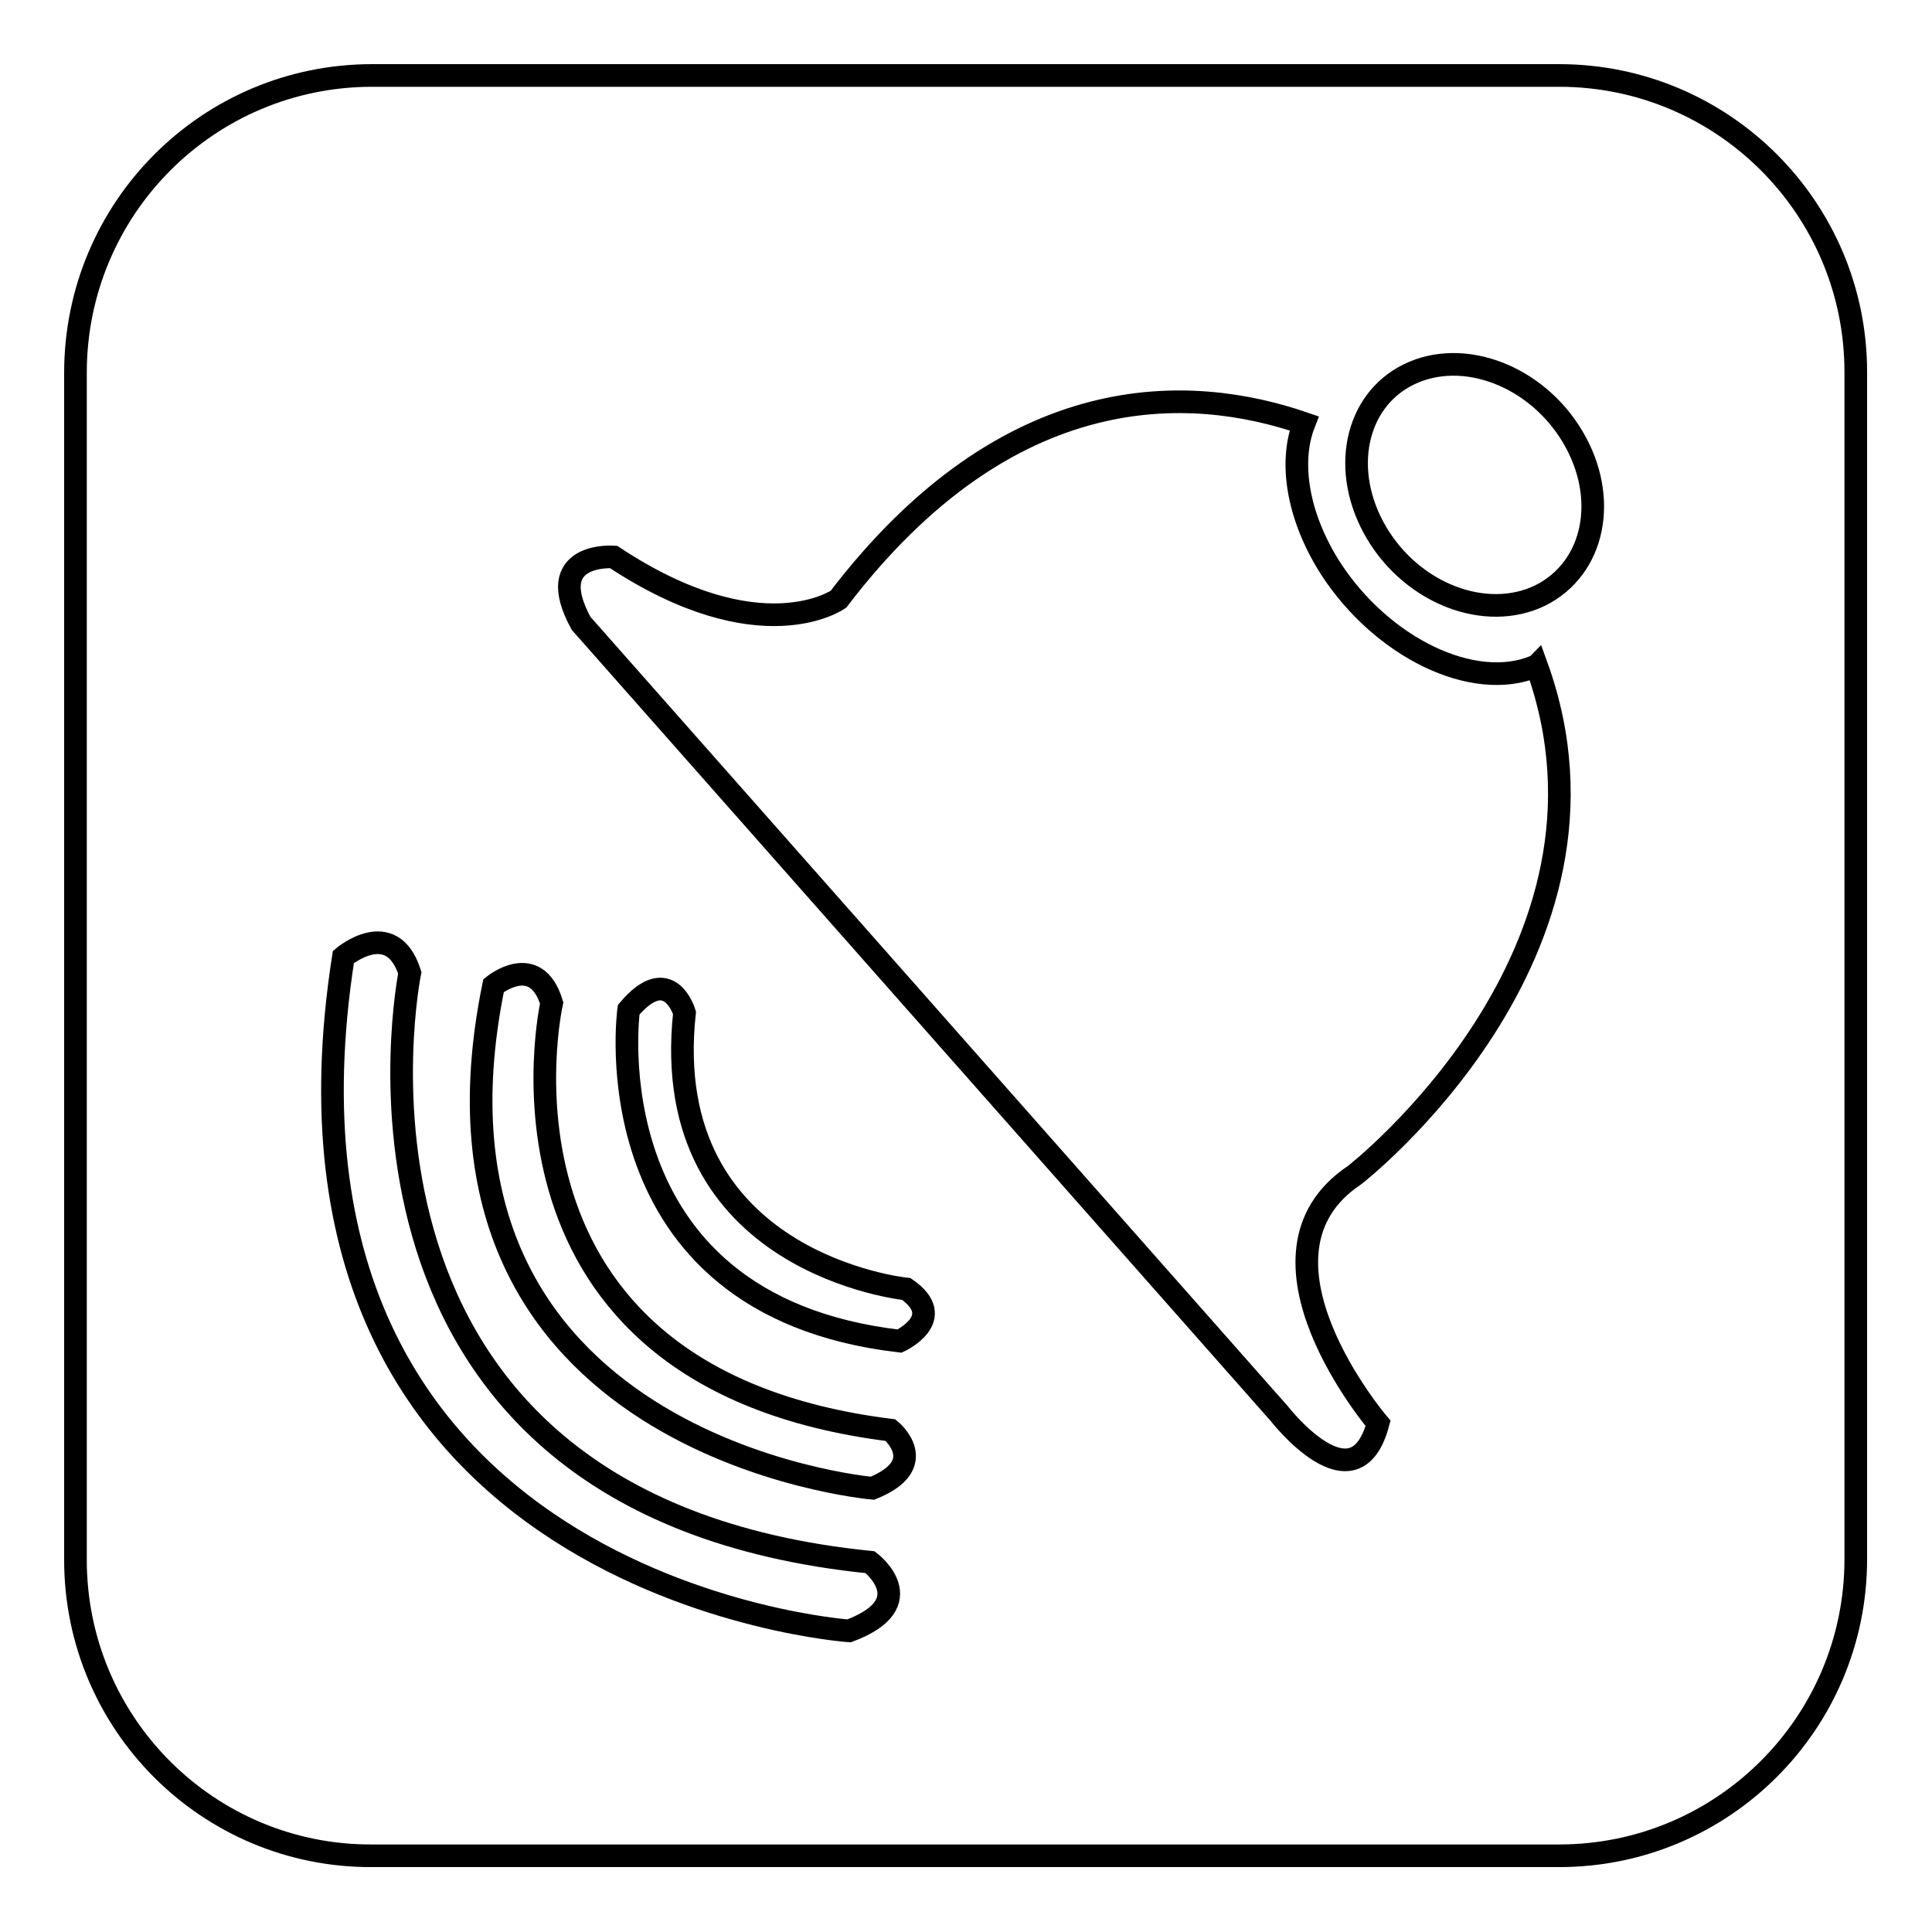<?xml version="1.0" encoding="utf-8"?>
<!-- Svg Vector Icons : http://www.onlinewebfonts.com/icon -->
<!DOCTYPE svg PUBLIC "-//W3C//DTD SVG 1.1//EN" "http://www.w3.org/Graphics/SVG/1.1/DTD/svg11.dtd">
<svg version="1.1" xmlns="http://www.w3.org/2000/svg" xmlns:xlink="http://www.w3.org/1999/xlink" x="0px" y="0px" viewBox="0 0 256 256" enable-background="new 0 0 256 256" xml:space="preserve">
<g><g><path stroke-width="3" fill-opacity="0" stroke="#000000"  d="M49.3,10h157.3c21.7,0,39.3,17.6,39.3,39.3v157.3c0,21.7-17.6,39.3-39.3,39.3H49.3C27.6,246,10,228.4,10,206.7V49.4C10,27.6,27.6,10,49.3,10z"/><path stroke-width="3" fill-opacity="0" stroke="#000000"  d="M203.4,88.3c-8.2,3.4-20.3-2.5-27.1-13c-4.4-6.9-5.5-14.1-3.5-19.2c-15.1-5.2-39.1-6.3-61.7,23.3c0,0-10.3,7.3-29.8-5.6c0,0-9.5-0.7-4.3,8.8l92.5,104.7c0,0,10,12.9,13.1,1.3c0,0-19-22.3-3.1-32.9c0,0,37.9-29.4,24.1-67.5C203.6,88.2,203.5,88.3,203.4,88.3z M208.4,57.9c-4.8-8.1-14.5-11.8-21.7-8.3c-7.2,3.5-9.1,12.9-4.3,21c4.8,8.1,14.5,11.8,21.7,8.3C211.3,75.3,213.2,66,208.4,57.9z"/><path stroke-width="3" fill-opacity="0" stroke="#000000"  d="M120.1,170.8c0,0-33-3.3-29.4-36.6c0,0-2-6.8-7.4-0.4c0,0-5.4,39.1,35.9,43.9C119.2,177.7,125.7,174.7,120.1,170.8z M118,189.5c-56.1-7-44.9-56.6-44.9-56.6c-2.1-6.9-7.7-2.3-7.7-2.3c-12.5,61.1,50.2,66.6,50.2,66.6C123.5,194,118,189.5,118,189.5z M115.3,207c-75.3-7.6-61-78.1-61-78.1c-2.4-7.5-8.8-2.1-8.8-2.1c-13.1,83.7,67,89.3,67,89.3C122.4,212.4,115.3,207,115.3,207z"/></g></g>
</svg>